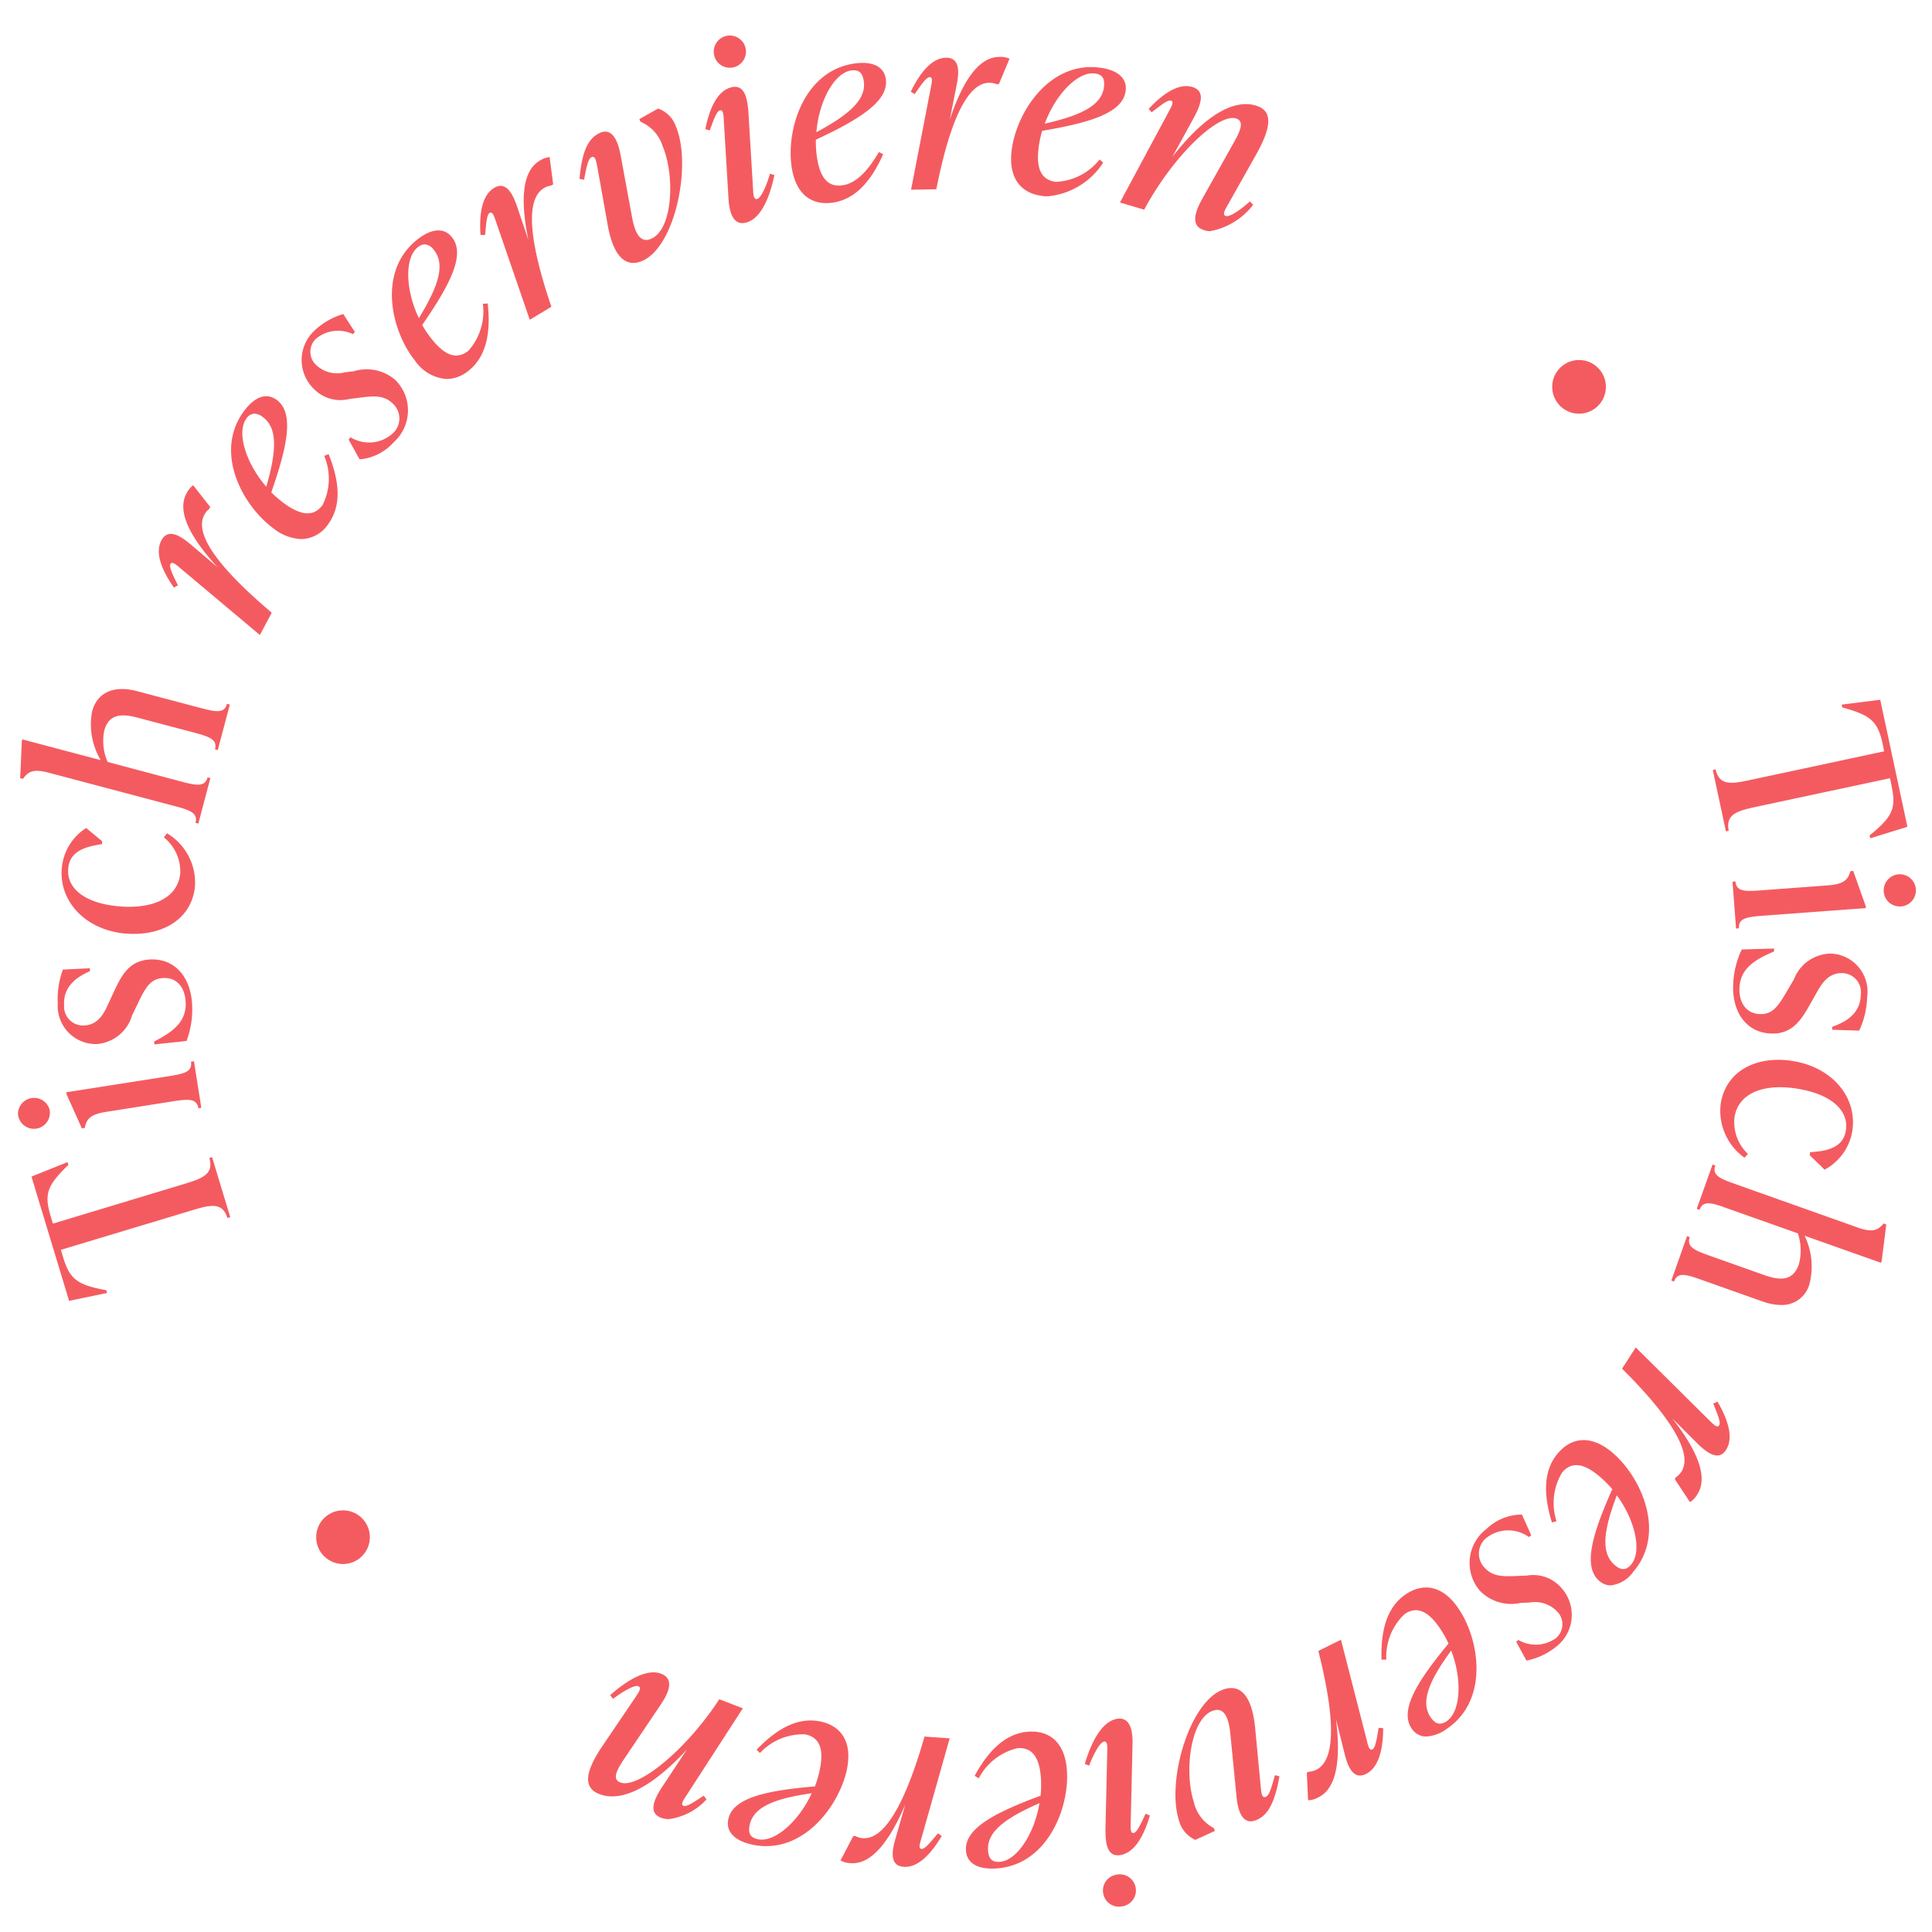 <svg xmlns="http://www.w3.org/2000/svg" width="108" height="108" viewBox="0 0 108 108">
  <g id="Round_german" data-name="Round german" transform="translate(-0.517 -0.4)">
    <path id="Union_27" data-name="Union 27" d="M11805.193,21311.26a.888.888,0,0,1,.706-1.055.9.9,0,1,1,.331,1.766.964.964,0,0,1-.166.016A.887.887,0,0,1,11805.193,21311.26Zm-7.676-2.408c-.085-1.234,1.589-2.111,4.172-3.07a6.081,6.081,0,0,0,.017-.988c-.086-1.273-.567-1.717-1.306-1.67a3.3,3.3,0,0,0-2.166,1.686l-.229-.139c.9-1.664,1.914-2.391,3.006-2.467,1.177-.08,2.048.605,2.15,2.178.144,2.092-1.1,5.279-3.942,5.467-.088.006-.172.008-.253.008C11798.035,21309.855,11797.558,21309.467,11797.518,21308.852Zm1.235-.016c.027.439.193.674.658.643.947-.064,1.931-1.557,2.215-3.279C11799.652,21307.061,11798.684,21307.824,11798.753,21308.836Zm-4.717.92c-.765-.053-.685-.812-.449-1.609l.54-1.873c-.818,1.91-1.824,3.365-3.044,3.279a1.238,1.238,0,0,1-.577-.15l.711-1.363.14.006a.975.975,0,0,0,.4.111c1.411.1,2.577-2.662,3.444-5.68l1.406.1-1.578,5.58c-.091.309-.182.588.011.6.177.01.46-.326.91-.871l.214.148c-.644,1.08-1.331,1.727-2.044,1.727C11794.093,21309.76,11794.064,21309.758,11794.036,21309.756Zm11.28-2.107.1-4.354c.006-.2.032-.578-.182-.535-.24.043-.6.738-.834,1.344l-.241-.1c.438-1.449,1.043-2.375,1.781-2.514.8-.15.909.75.888,1.439l-.1,4.354c-.011.311-.021.621.165.582s.364-.428.664-1.074l.24.1c-.363,1.252-.894,2.064-1.62,2.205a.965.965,0,0,1-.176.018C11805.4,21309.111,11805.307,21308.408,11805.316,21307.648Zm-19.71.877c-1.069-.225-1.508-.76-1.375-1.416.246-1.209,2.1-1.615,4.841-1.846a5.688,5.688,0,0,0,.278-.953c.257-1.246-.091-1.807-.813-1.957a3.277,3.277,0,0,0-2.535,1.043l-.187-.187c1.315-1.369,2.481-1.8,3.557-1.578,1.149.236,1.808,1.123,1.492,2.67-.385,1.863-2.109,4.3-4.519,4.3A3.614,3.614,0,0,1,11785.606,21308.525Zm-.182-1.1c-.086.428.011.7.471.791.925.193,2.272-.988,3-2.572C11786.768,21305.947,11785.633,21306.43,11785.425,21307.424Zm24-.262c-.711-2.2.6-6.707,2.514-7.328,1.1-.357,1.6.68,1.744,2.145l.315,3.328c.032.277.054.615.262.545.188-.059.315-.412.529-1.219l.252.063c-.241,1.4-.62,2.23-1.375,2.477-.732.236-.957-.641-1.021-1.326l-.348-3.535c-.091-.893-.342-1.486-.952-1.289-1.268.412-1.647,3.387-1.086,5.119a2.192,2.192,0,0,0,1.124,1.455l.048.154-1.091.5A1.644,1.644,0,0,1,11809.424,21307.162Zm-28.946-.145c-.717-.273-.418-.984.026-1.68l1.406-2.129c-1.717,1.867-3.508,3.012-4.889,2.482-1.048-.406-.636-1.482.183-2.7l1.877-2.771c.166-.246.315-.48.123-.557-.229-.09-.9.316-1.417.707l-.155-.209c1.134-1.006,2.15-1.465,2.84-1.2.728.277.471.988.011,1.689l-1.989,2.953c-.434.641-.813,1.246-.3,1.438.957.375,3.637-1.744,5.536-4.652l1.315.508-3.15,4.867c-.171.256-.343.514-.166.582s.54-.176,1.129-.566l.155.209a3.468,3.468,0,0,1-2.092,1.1A1.206,1.206,0,0,1,11780.478,21307.018Zm36.092-2.52.123-.059a1.02,1.02,0,0,0,.407-.107c1.268-.625.882-3.6.117-6.643l1.263-.625,1.443,5.615c.075.316.14.6.316.514.154-.074.235-.508.348-1.209l.256.027c-.011,1.3-.3,2.23-.968,2.557-.689.336-1.006-.363-1.2-1.166l-.471-1.889c.251,2.059.112,3.824-.984,4.359a1.272,1.272,0,0,1-.577.166Zm5.862-2.471c-.689-1.021.3-2.621,2.06-4.75a5.679,5.679,0,0,0-.487-.865c-.717-1.055-1.358-1.2-1.968-.781a3.273,3.273,0,0,0-1.021,2.545h-.268c-.059-1.9.443-3.037,1.354-3.652.973-.658,2.069-.508,2.952.8,1.177,1.732,1.711,5.113-.647,6.713a2.14,2.14,0,0,1-1.153.436A.952.952,0,0,1,11822.432,21302.027Zm1.06-.631c.245.357.513.48.9.219.78-.529.877-2.316.251-3.947C11823.368,21299.406,11822.924,21300.557,11823.491,21301.4Zm4.786-4.215.118-.107a1.919,1.919,0,0,0,2.123-.117,1.015,1.015,0,0,0,.027-1.492,1.713,1.713,0,0,0-1.52-.482l-.5.021a2.444,2.444,0,0,1-2.278-.678,2.384,2.384,0,0,1,.374-3.461,2.867,2.867,0,0,1,1.974-.8l.519,1.154-.123.107a1.979,1.979,0,0,0-2.406.064,1.129,1.129,0,0,0-.075,1.646c.449.5,1,.5,1.867.461l.5-.021a2.074,2.074,0,0,1,1.915.68,2.25,2.25,0,0,1-.23,3.256,3.9,3.9,0,0,1-1.712.818Zm4.648-3.4c-.937-.8-.4-2.615.722-5.135a6.106,6.106,0,0,0-.7-.7c-.968-.83-1.626-.8-2.107-.23a3.3,3.3,0,0,0-.31,2.723l-.257.068c-.562-1.812-.375-3.043.337-3.871.765-.9,1.861-1.043,3.06-.021,1.594,1.363,3.006,4.477,1.155,6.643a1.793,1.793,0,0,1-1.272.768A.968.968,0,0,1,11832.926,21293.779Zm.855-.893c.332.283.621.326.92-.027.615-.717.235-2.465-.8-3.871C11833.135,21291,11833.012,21292.229,11833.781,21292.887Zm-72.19-.541a1.5,1.5,0,1,1,1.1.484A1.5,1.5,0,0,1,11761.591,21292.346Zm75.55-4.262.074-.113a1.116,1.116,0,0,0,.295-.3c.759-1.187-1.092-3.547-3.316-5.762l.765-1.186,4.118,4.08c.23.225.434.439.541.277s-.064-.561-.326-1.219l.235-.111c.657,1.127.882,2.068.48,2.7s-1.043.2-1.626-.385l-1.38-1.375c1.278,1.637,2.065,3.219,1.4,4.246a1.233,1.233,0,0,1-.411.434Zm4.915-9.928-3.487-1.236c-.829-.293-1.278-.41-1.471.119l-.149-.055.877-2.48.155.053c-.187.529.235.727,1.064,1.021l3.1,1.1c.9.316,1.6.332,1.926-.582a2.986,2.986,0,0,0-.049-1.75l-4.032-1.428c-.824-.3-1.278-.412-1.466.117l-.155-.059.883-2.477.155.055c-.187.529.235.727,1.064,1.016l6.894,2.449c.824.295,1.134.16,1.45-.225l.149.055-.257,2.043-.037.1-4.273-1.514a3.922,3.922,0,0,1,.262,2.738,1.585,1.585,0,0,1-1.581,1.133A3.038,3.038,0,0,1,11842.056,21278.156Zm-96.777-6.984,2.016-.809.049.154c-1.183,1.146-1.369,1.617-.99,2.879l.123.406,7.4-2.236c.968-.293,1.61-.545,1.343-1.434l.155-.047,1.016,3.354-.16.047c-.268-.887-.941-.742-1.909-.449l-7.4,2.23.123.406c.374,1.246.8,1.553,2.418,1.852l.042.154-2.123.439Zm99.4-1.2.032-.166c1.081-.059,1.835-.314,1.99-1.187.187-1.068-.7-2.006-2.605-2.342-1.861-.332-3.369.154-3.615,1.557a2.444,2.444,0,0,0,.749,2.07l-.192.213a3.213,3.213,0,0,1-1.321-3.07c.331-1.877,2.129-2.674,4.113-2.32,2.2.391,3.551,2.1,3.225,3.951a2.988,2.988,0,0,1-1.54,2.107Zm-100.152-2.24a.9.9,0,0,1,1.771-.279.9.9,0,0,1-.749,1.039,1.088,1.088,0,0,1-.138.01A.9.9,0,0,1,11744.529,21267.732Zm2.712-1.162-.011-.111,5.738-.9c.867-.139,1.316-.252,1.23-.807l.166-.027.412,2.6-.166.027c-.086-.557-.557-.52-1.423-.387l-3.76.594c-.867.141-1.075.406-1.166.895l-.161.025Zm4.9-2.951c1.156-.588,1.813-1.166,1.76-2.209-.037-.781-.476-1.375-1.24-1.338-.728.033-1,.5-1.492,1.541l-.263.545a2.235,2.235,0,0,1-1.963,1.605,2.132,2.132,0,0,1-2.192-2.268,4.751,4.751,0,0,1,.288-1.895l1.509-.074,0,.166c-.994.428-1.486,1.031-1.443,1.893a1.066,1.066,0,0,0,1.123,1.141c.834-.039,1.145-.781,1.332-1.178l.246-.529c.449-.957.839-1.92,2.112-1.984,1.358-.064,2.268.963,2.343,2.525a5.043,5.043,0,0,1-.311,2.031l-1.8.193Zm90.4-.443c-1.358-.043-2.183-1.141-2.134-2.7a4.969,4.969,0,0,1,.481-2l1.808-.053-.006.166c-1.192.5-1.9,1.021-1.931,2.064-.026.781.364,1.406,1.134,1.434.723.027,1.027-.418,1.6-1.412l.311-.529a2.239,2.239,0,0,1,2.092-1.439,2.131,2.131,0,0,1,2,2.439,4.745,4.745,0,0,1-.444,1.867l-1.508-.049,0-.166c1.027-.354,1.567-.908,1.595-1.77a1.066,1.066,0,0,0-1.027-1.23c-.834-.027-1.2.689-1.423,1.064l-.289.514c-.512.895-.974,1.8-2.184,1.8Zm-92.028-5.59c-2.225-.209-3.712-1.809-3.535-3.68a2.967,2.967,0,0,1,1.363-2.221l.894.744-.011.16c-1.075.15-1.808.465-1.888,1.354-.1,1.074.86,1.936,2.786,2.117,1.883.178,3.343-.428,3.477-1.85a2.454,2.454,0,0,0-.914-2l.171-.229a3.212,3.212,0,0,1,1.567,2.951c-.162,1.736-1.627,2.672-3.414,2.672C11750.842,21257.609,11750.676,21257.6,11750.509,21257.586Zm89.856-2.9.166-.012c.043.557.509.566,1.386.5l3.8-.283c.878-.068,1.107-.314,1.236-.791l.16-.016.7,1.969.006.111-5.793.428c-.877.07-1.337.145-1.3.7l-.16.016Zm8.457.566a.9.9,0,1,1,.968.818c-.024,0-.048,0-.072,0A.885.885,0,0,1,11848.822,21255.254Zm-.792-3.15c1.278-1.049,1.5-1.5,1.225-2.787l-.085-.412-7.558,1.615c-.99.215-1.647.412-1.455,1.322l-.16.031-.733-3.428.16-.033c.193.91.878.818,1.867.605l7.552-1.615-.085-.418c-.272-1.268-.669-1.6-2.257-2.037l-.032-.156,2.155-.271,1.519,7.1-2.075.643Zm-93.585-.707c.145-.545-.294-.705-1.145-.93l-7.071-1.873c-.85-.225-1.145-.059-1.428.348l-.155-.043.091-2.059.027-.107,4.386,1.162a3.9,3.9,0,0,1-.487-2.707c.278-1.064,1.188-1.5,2.515-1.15l3.578.947c.851.225,1.311.3,1.449-.24l.16.043-.674,2.545-.155-.043c.145-.545-.3-.7-1.145-.93l-3.183-.84c-.925-.246-1.615-.2-1.866.738a2.947,2.947,0,0,0,.192,1.738l4.135,1.1c.845.225,1.3.3,1.455-.24l.154.043-.674,2.545Zm-.84-14.227c-.246-.209-.471-.406-.556-.236s.1.557.417,1.188l-.225.129c-.749-1.07-1.049-1.99-.7-2.643.364-.674,1.027-.293,1.658.246l1.487,1.264c-1.407-1.531-2.321-3.045-1.749-4.119a1.316,1.316,0,0,1,.38-.471l.952,1.215-.064.117a.936.936,0,0,0-.268.326c-.669,1.246,1.375,3.439,3.771,5.467l-.663,1.246Zm5.221-2.215c-1.7-1.225-3.37-4.215-1.7-6.529.642-.889,1.3-1.07,1.851-.676,1,.723.615,2.568-.294,5.174a6.1,6.1,0,0,0,.754.641c1.032.744,1.685.658,2.118.059a3.284,3.284,0,0,0,.086-2.742l.246-.092c.711,1.76.631,3-.011,3.895a1.851,1.851,0,0,1-1.515.852A2.668,2.668,0,0,1,11758.826,21234.955Zm-1.541-6.145c-.551.77-.026,2.48,1.118,3.8.6-2.07.62-3.3-.2-3.9a.812.812,0,0,0-.458-.186A.572.572,0,0,0,11757.285,21228.811Zm5.718,1.16.112-.123a1.978,1.978,0,0,0,2.4-.256,1.131,1.131,0,0,0-.059-1.648c-.492-.459-1.043-.418-1.9-.3l-.491.059a2.067,2.067,0,0,1-1.964-.523,2.247,2.247,0,0,1-.037-3.264,3.94,3.94,0,0,1,1.643-.957l.652,1.006-.112.117a1.911,1.911,0,0,0-2.1.289,1.009,1.009,0,0,0,.1,1.486,1.7,1.7,0,0,0,1.551.359l.492-.059a2.449,2.449,0,0,1,2.332.492,2.392,2.392,0,0,1-.1,3.48,2.883,2.883,0,0,1-1.9.953Zm67.688-1.92a1.5,1.5,0,1,1,1.1.477A1.507,1.507,0,0,1,11830.69,21228.051Zm-63.976-2.492c-1.315-1.633-2.123-4.953.1-6.74.855-.689,1.546-.68,1.963-.16.775.963-.091,2.643-1.658,4.91a5.541,5.541,0,0,0,.557.818c.8.994,1.449,1.086,2.026.621a3.3,3.3,0,0,0,.808-2.621l.268-.021c.214,1.883-.2,3.059-1.048,3.744a1.982,1.982,0,0,1-1.238.48A2.335,2.335,0,0,1,11766.715,21225.559Zm.15-6.328c-.738.594-.685,2.385.069,3.959,1.123-1.84,1.476-3.018.84-3.809a.69.69,0,0,0-.508-.32A.651.651,0,0,0,11766.865,21219.23Zm4.38-1.434c-.1-.3-.192-.588-.358-.492-.149.092-.192.535-.251,1.236l-.257-.006c-.091-1.3.128-2.246.76-2.627.657-.389,1.032.285,1.294,1.07l.621,1.84c-.418-2.031-.418-3.8.625-4.428a1.374,1.374,0,0,1,.562-.209l.2,1.529-.117.07a1.043,1.043,0,0,0-.4.139c-1.214.727-.594,3.658.417,6.633l-1.208.727Zm6.247.2-.588-3.289c-.059-.273-.107-.609-.311-.523-.176.074-.278.438-.422,1.262l-.257-.043c.123-1.418.433-2.273,1.166-2.584.706-.293,1,.563,1.128,1.242l.643,3.486c.16.883.46,1.461,1.054,1.209,1.225-.508,1.358-3.508.652-5.193a2.179,2.179,0,0,0-1.235-1.354l-.064-.15,1.048-.588a1.623,1.623,0,0,1,1,1.012c.893,2.133-.038,6.729-1.9,7.51a1.265,1.265,0,0,1-.485.105C11778.159,21220.1,11777.712,21219.213,11777.492,21218Zm33.349.273c-.754-.215-.556-.941-.154-1.686l1.738-3.1c.38-.674.711-1.3.182-1.461-.984-.289-3.477,2.039-5.13,5.1l-1.353-.4,2.738-5.1c.149-.271.3-.545.112-.594-.171-.053-.519.215-1.075.652l-.171-.191c.894-.953,1.732-1.434,2.438-1.225.738.213.5.941.112,1.674l-1.225,2.234c1.557-2,3.247-3.289,4.664-2.871,1.08.314.754,1.418.043,2.7l-1.643,2.916c-.144.256-.272.5-.074.561.235.07.866-.385,1.348-.818l.177.193a3.91,3.91,0,0,1-2.412,1.471A1.126,1.126,0,0,1,11810.841,21218.273Zm-26.6-1.787-.262-4.348c-.016-.3-.032-.615-.214-.562s-.332.455-.572,1.123l-.246-.074c.257-1.283.717-2.135,1.428-2.332.744-.2.92.545.979,1.369l.262,4.344c.011.2.016.582.229.523.235-.068.535-.791.717-1.412l.246.074c-.31,1.482-.84,2.451-1.566,2.654a.872.872,0,0,1-.224.031C11784.43,21217.879,11784.276,21217.105,11784.242,21216.486Zm3.53-1.748c-.31-2.07.663-5.35,3.482-5.777,1.086-.16,1.679.193,1.781.855.182,1.221-1.412,2.236-3.91,3.4a5.983,5.983,0,0,0,.064.99c.187,1.262.706,1.668,1.438,1.557.786-.119,1.438-.857,2.021-1.857l.241.119c-.766,1.732-1.712,2.539-2.8,2.705a2.531,2.531,0,0,1-.378.029C11788.732,21216.762,11787.981,21216.127,11787.772,21214.738Zm3.321-5.393c-.936.145-1.8,1.713-1.936,3.451,1.9-1.018,2.8-1.861,2.647-2.861-.057-.383-.208-.6-.557-.6A1.122,1.122,0,0,0,11791.094,21209.346Zm10.682,7.012c-1.166-.139-1.894-.973-1.706-2.535.251-2.08,2.064-4.979,4.894-4.637,1.086.129,1.567.631,1.481,1.295-.145,1.225-1.952,1.781-4.669,2.24a6.088,6.088,0,0,0-.2.969c-.155,1.262.235,1.791.969,1.883a3.3,3.3,0,0,0,2.444-1.252l.2.176a4.14,4.14,0,0,1-3.088,1.883A2.57,2.57,0,0,1,11801.775,21216.357Zm.145-4.037c2.1-.477,3.193-1.049,3.311-2.055.054-.437-.064-.7-.529-.754a1.143,1.143,0,0,0-.116-.006C11803.664,21209.506,11802.494,21210.75,11801.92,21212.32Zm-6.37-2c.063-.32.128-.609-.064-.6-.177.006-.434.363-.834.947l-.22-.135c.572-1.176,1.23-1.883,1.969-1.9.77-.006.754.76.588,1.566l-.38,1.91c.652-1.969,1.535-3.5,2.749-3.52a1.225,1.225,0,0,1,.594.1l-.594,1.418h-.139a1.114,1.114,0,0,0-.412-.074c-1.412.025-2.337,2.871-2.947,5.953l-1.412.025Zm-12.1-1.791a.9.9,0,1,1,.866.664A.893.893,0,0,1,11783.451,21208.533Z" transform="translate(-11743.002 -21205.002)" fill="#f45b60" stroke="rgba(0,0,0,0)" stroke-miterlimit="10" stroke-width="1"/>
    <rect id="Square" width="108" height="108" transform="translate(0.517 0.399)" fill="#f45b60" opacity="0"/>
  </g>
</svg>

